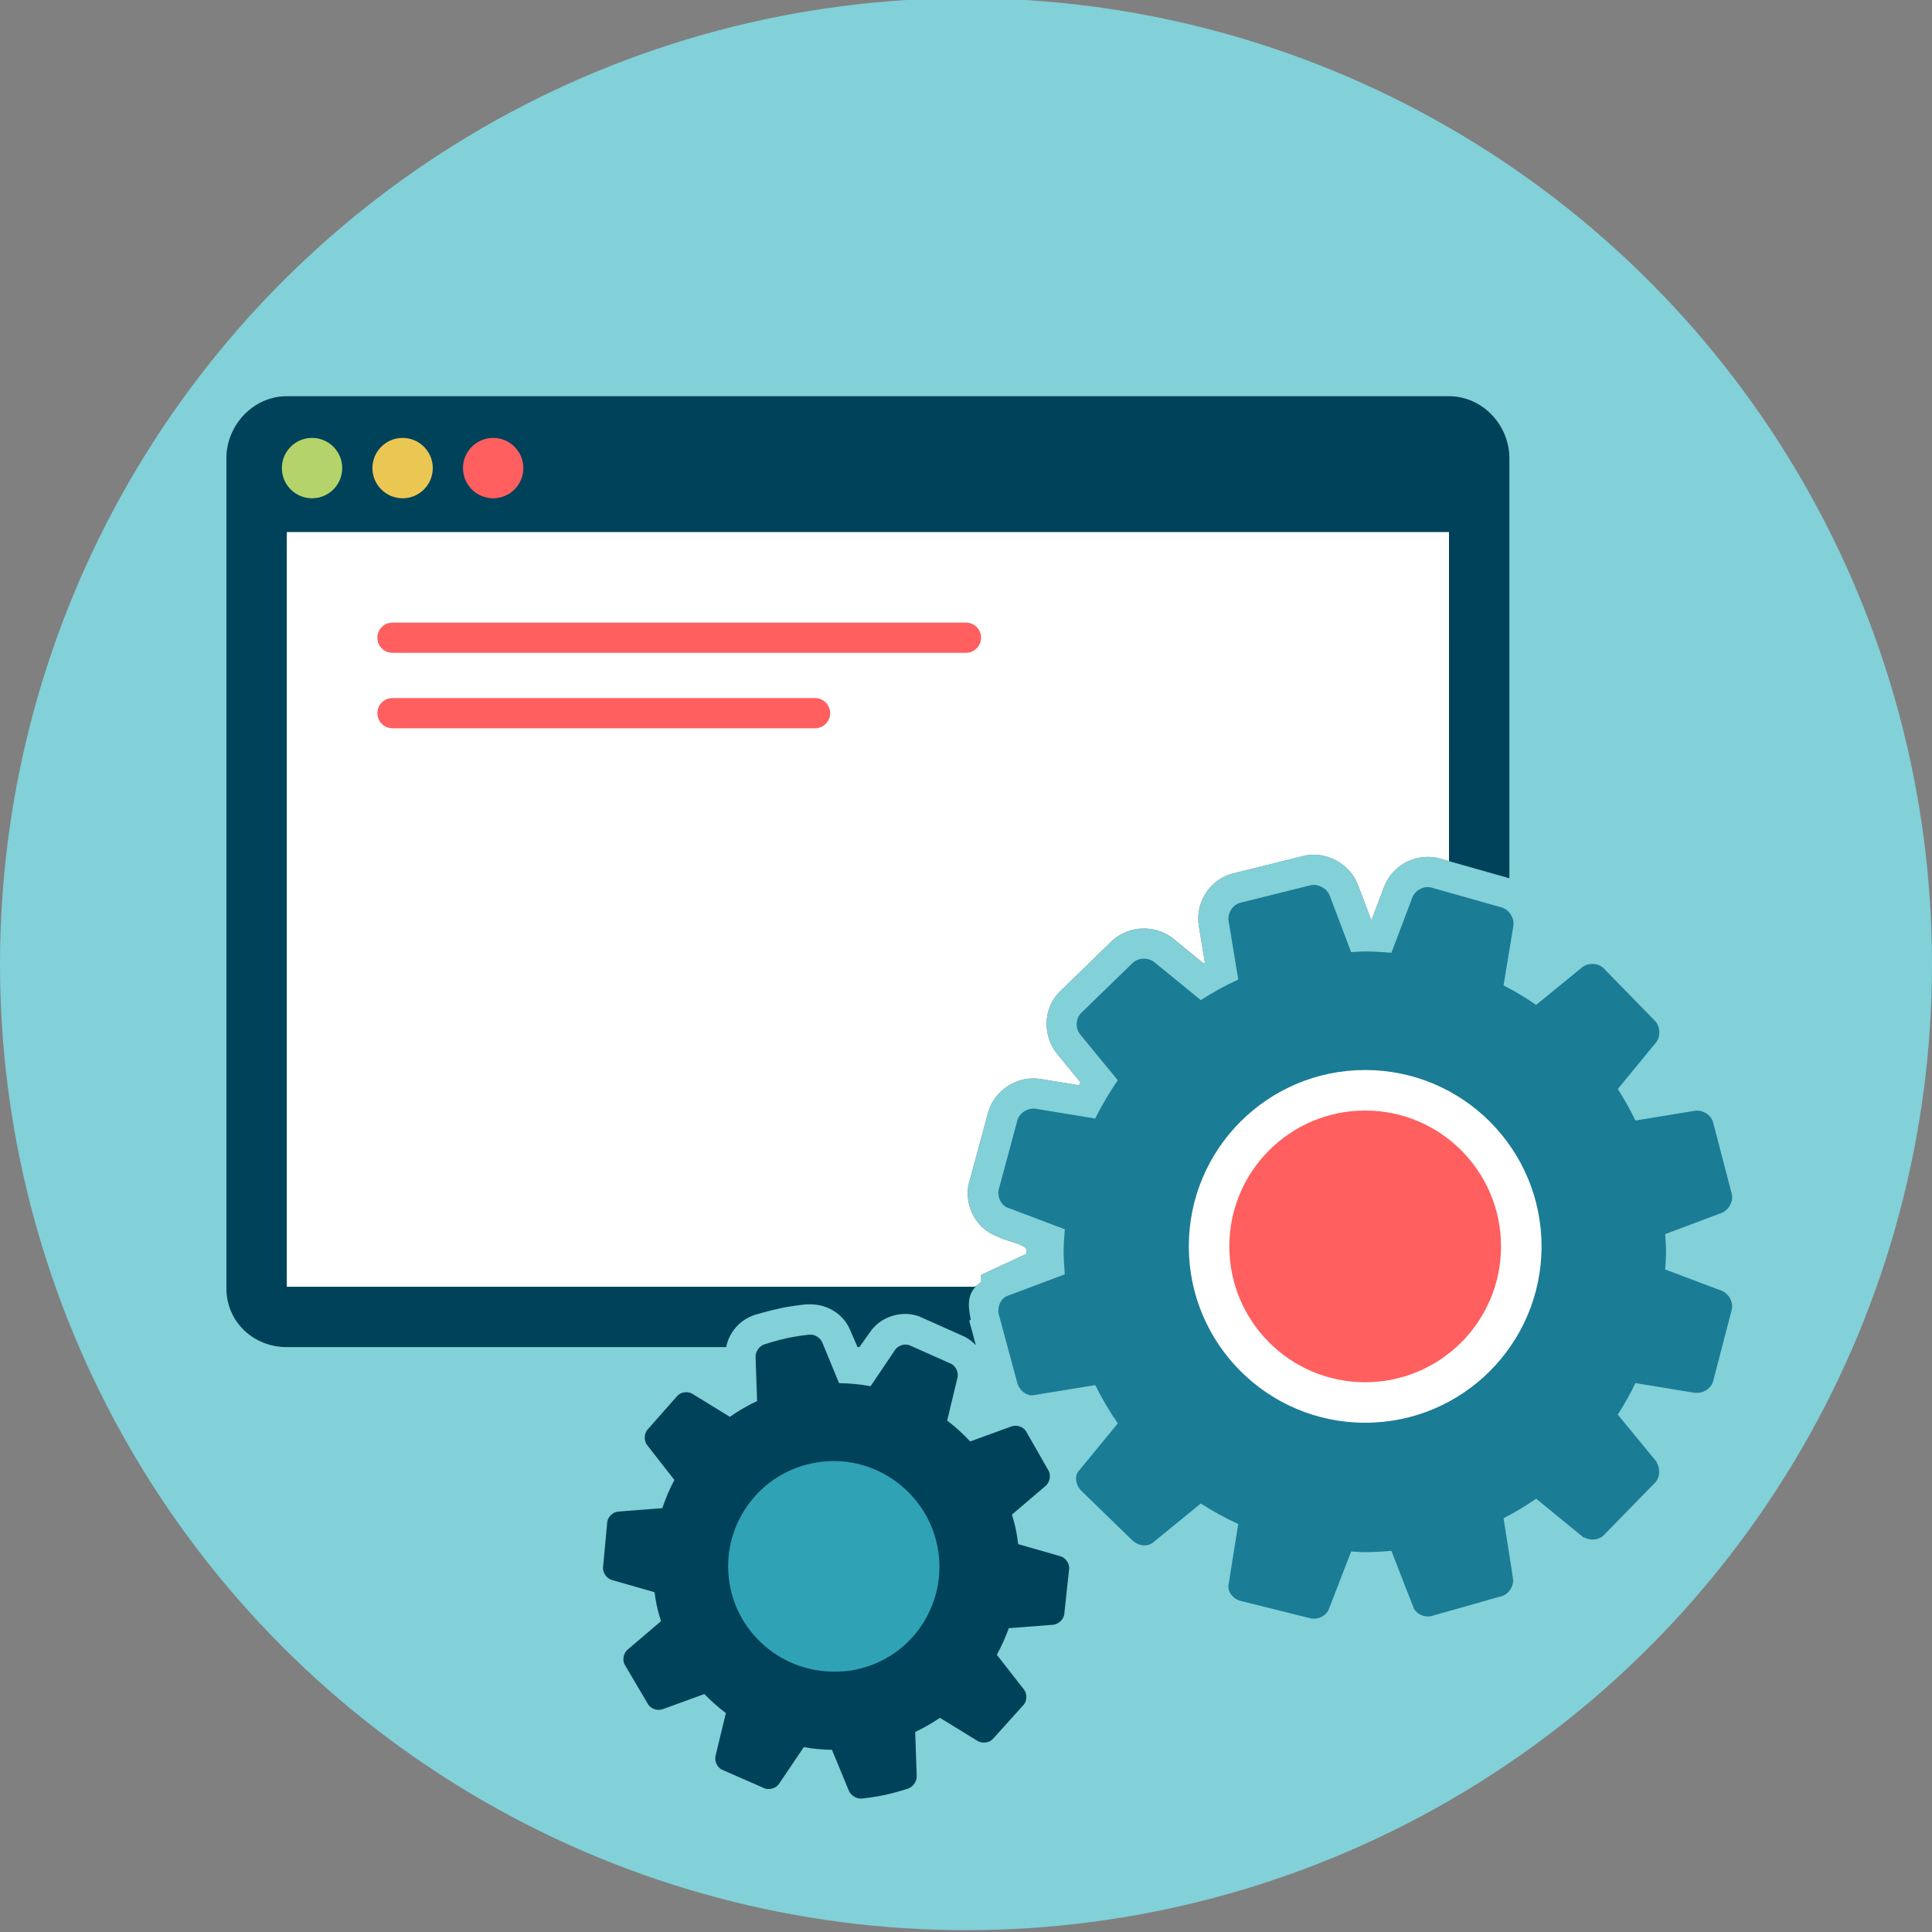 <?xml version="1.0" ?><!DOCTYPE svg  PUBLIC '-//W3C//DTD SVG 1.1//EN'  'http://www.w3.org/Graphics/SVG/1.1/DTD/svg11.dtd'><svg enable-background="new 0 0 512 512" height="512px" id="Layer_1" version="1.1" viewBox="0 0 512 512" width="512px" xml:space="preserve" xmlns="http://www.w3.org/2000/svg" xmlns:xlink="http://www.w3.org/1999/xlink"><rect x="0" y="0" width="512" height="512" fill="#808080" stroke="none"/><circle cx="256" cy="255.517" fill="#82D0D8" r="256"/><path d="M384,105H76c-8.836,0-16,7.612-16,16.448v220C60,350.285,67.164,357,76,357h116.45  c0.765-4,3.661-7.252,7.571-8.541c0.127-0.043,3.498-1.044,6.754-1.751c3.211-0.699,6.654-1.014,6.801-1.03l0.426-0.019l0.723-0.002  c4.586,0,8.832,2.603,10.566,6.802l1.963,4.541h0.488l2.84-3.987c2.043-3.035,5.646-4.81,9.4-4.81c1.299,0,2.562,0.279,3.758,0.716  l0.506,0.235l11.383,5.088l0.25,0.14c1.031,0.55,1.936,1.273,2.726,2.094l-1.749-6.483l0.41-0.269  c-0.711-3.613-1.266-7.249,2.734-9.972v-1.902l12-5.566c0-0.18,0-0.91,0-1.094c0-1.254-4.895-2.25-6.867-3.098l0.072-0.016  l-1.011-0.43c-5.551-2.094-8.658-8.043-7.509-13.887l0.184-0.539l5.11-18.84l0.104-0.262c1.691-4.902,6.539-8.328,11.781-8.328  c0.641,0,1.289,0.051,1.926,0.156l10.123,1.656c0.145-0.25,0.294-0.5,0.438-0.75l-6.054-7.371  c-4.035-4.906-3.883-11.789,0.145-16.27l0.379-0.395l14.09-13.678l0.207-0.174c2.203-1.867,5.059-2.895,8.039-2.895  c2.895,0,5.684,0.975,7.855,2.742l7.926,6.479c0.121-0.066,0.242-0.133,0.363-0.199l-1.598-9.697  c-0.977-5.961,2.598-11.842,8.316-13.711l0.551-0.16l19.211-4.779l0.254-0.047c0.703-0.127,1.414-0.189,2.125-0.189  c5.117,0,9.934,3.299,11.719,8.023l3.555,9.385l3.367-8.895c1.789-4.742,6.449-7.934,11.59-7.934c0.828,0,1.652,0.084,2.453,0.254  l0.531,0.131L400,232.749V121.448C400,112.612,392.836,105,384,105z" fill="#004259"/><circle cx="82.695" cy="124.05" fill="#B4D36A" r="8"/><circle cx="106.695" cy="124.05" fill="#EAC653" r="8"/><circle cx="130.695" cy="124.05" fill="#FF5F5F" r="8"/><path d="M260,339.753v-1.902l12-5.566c0-0.18,0-0.91,0-1.094c0-1.254-4.895-2.25-6.867-3.098l0.072-0.016  l-1.011-0.43c-5.551-2.094-8.658-8.043-7.509-13.887l0.184-0.539l5.11-18.84l0.104-0.262c1.691-4.902,6.539-8.328,11.781-8.328  c0.641,0,1.289,0.051,1.926,0.156l10.123,1.656c0.145-0.25,0.294-0.5,0.438-0.75l-6.054-7.371  c-4.035-4.906-3.883-11.789,0.145-16.27l0.379-0.395l14.09-13.678l0.207-0.174c2.203-1.867,5.059-2.895,8.039-2.895  c2.895,0,5.684,0.975,7.855,2.742l7.926,6.479c0.121-0.066,0.242-0.133,0.363-0.199l-1.598-9.697  c-0.977-5.961,2.598-11.842,8.316-13.711l0.551-0.16l19.211-4.779l0.254-0.047c0.703-0.127,1.414-0.189,2.125-0.189  c5.117,0,9.934,3.299,11.719,8.023l3.555,9.385l3.367-8.895c1.789-4.742,6.449-7.934,11.59-7.934c0.828,0,1.652,0.084,2.453,0.254  l0.531,0.131l2.625,0.743V141H76v200h182.193C258.658,341,259.221,340.283,260,339.753z" fill="#FFFFFF"/><path d="M352.395,237.361l0.309,0.817l5.356,14.152c1.215-0.058,2.411-0.187,3.644-0.187  c2.376,0,4.712,0.154,7.033,0.36l5.543-14.645c0.717-1.894,2.929-3.102,4.915-2.683l18.98,5.371  c1.909,0.688,3.202,2.886,2.873,4.884l-2.588,15.7c2.996,1.556,5.876,3.271,8.634,5.176l12.162-9.936  c1.571-1.283,4.094-1.228,5.607,0.121l13.878,14.207c1.313,1.544,1.334,4.09,0.048,5.656l-10.065,12.254  c1.734,2.671,3.28,5.464,4.69,8.343l15.708-2.574c2.003-0.328,4.174,0.973,4.823,2.891l5.023,19.262  c0.375,1.99-0.872,4.202-2.771,4.917l-14.909,5.609c0.09,1.56,0.238,3.106,0.238,4.687c0,1.582-0.148,3.128-0.238,4.684l14.909,5.61  c1.9,0.715,3.147,2.927,2.771,4.917l-5.023,19.265c-0.625,1.846-2.658,3.084-4.597,2.885c-0.005,0.014-0.01,0.028-0.015,0.041  l-15.923-2.608c-1.406,2.879-2.952,5.676-4.686,8.347l10.065,12.248l0.296,0.361c-0.019,0.026-0.04,0.05-0.059,0.077  c0.983,1.572,0.919,3.8-0.285,5.217l-13.878,14.207c-1.33,1.186-3.406,1.309-4.964,0.466c-0.037,0.029-0.072,0.062-0.109,0.091  l-12.697-10.376c-2.758,1.905-5.638,3.624-8.634,5.177c0,0,2.614,16.5,2.566,16.522c-0.079,1.746-1.2,3.47-2.851,4.064  l-18.979,5.372c-1.679,0.354-3.451-0.457-4.397-1.817c-0.061,0.008-6.061-15.507-6.061-15.507c-2.321,0.201-4.658,0.352-7.033,0.352  c-1.233,0-2.43-0.126-3.641-0.183c0,0-6.076,15.798-6.123,15.793c-0.884,1.404-2.72,2.283-4.477,1.965l-18.96-4.723  c-1.789-0.586-3.025-2.247-2.983-3.819c-0.026-0.011,2.627-16.482,2.627-16.482c-3.443-1.596-6.77-3.394-9.925-5.45l-12.825,10.48  v0.001l-0.137,0.111c-0.012-0.009-0.023-0.019-0.035-0.028c-1.287,0.898-3.448,0.669-4.936-0.591l-13.897-13.489  c-1.357-1.506-1.637-3.748-0.624-4.981c0.008-0.009,0.019-0.01,0.027-0.019c-0.002-0.002-0.004-0.005-0.004-0.005l10.441-12.709  c-2.25-3.214-4.225-6.614-5.988-10.144l-16.235,2.655c-0.005-0.013-0.01-0.026-0.015-0.039c-0.056,0.013-0.093,0.057-0.151,0.066  c-1.642,0.269-3.525-1.078-4.184-2.993l-5.006-18.573c-0.393-1.986,0.621-4.114,2.254-4.728c0.058-0.022,0.166-0.048,0.165-0.062  l15.108-5.681c-0.148-1.977-0.303-3.954-0.303-5.967c0-2.013,0.155-3.987,0.303-5.964c0,0-14.897-5.629-14.895-5.641  c-0.054-0.017-0.106-0.002-0.16-0.022c-1.752-0.659-2.865-2.824-2.472-4.81l5.006-18.577c0.659-1.915,2.837-3.213,4.841-2.886  l0.23,0.038l15.514,2.54c1.763-3.53,3.738-6.93,5.988-10.14l-9.757-11.876l-0.21-0.256c-1.287-1.566-1.23-4.08,0.127-5.587  l13.897-13.492c1.548-1.31,4.099-1.332,5.67-0.05l0.422,0.345l11.842,9.674c3.162-2.049,6.482-3.854,9.925-5.45l-2.442-14.845  l-0.111-0.675c-0.329-1.998,0.981-4.149,2.91-4.78l18.956-4.717C349.458,234.213,351.679,235.467,352.395,237.361z" fill="#1B7C96"/><circle cx="361.786" cy="330.304" fill="#FFFFFF" r="46.738"/><circle cx="361.786" cy="330.304" fill="#FF5F5F" r="36"/><path d="M277.119,393.758l-8.944,7.621c0.337,1.145,0.68,2.287,0.937,3.472c0.315,1.456,0.536,2.909,0.716,4.36  l11.191,3.208c1.332,0.382,2.378,1.827,2.325,3.212l-1.318,12.275c-0.248,1.363-1.581,2.566-2.962,2.673l-11.729,0.909  c-0.873,2.436-1.925,4.791-3.166,7.048l7.186,9.197c0.853,1.092,0.854,2.879,0.002,3.971l-8.326,9.235  c-0.997,0.962-2.779,1.156-3.959,0.43l-9.981-6.133c-2.061,1.416-4.26,2.658-6.557,3.754l0.409,11.698  c0.049,1.385-0.988,2.875-2.303,3.312c0,0-3.083,1.024-5.964,1.648c-2.928,0.634-6.249,0.982-6.249,0.982  c-1.378,0.144-2.938-0.785-3.467-2.066l-4.473-10.837c-2.53-0.055-5.032-0.275-7.48-0.714l-6.543,9.701  c-0.775,1.149-2.476,1.707-3.781,1.242l-11.418-4.996c-1.227-0.645-1.964-2.274-1.639-3.621l2.741-11.356  c-2.03-1.525-3.93-3.215-5.705-5.046l-11.053,4.023c-1.302,0.474-3.013-0.07-3.802-1.209l-6.294-10.676  c-0.62-1.239-0.264-2.988,0.791-3.887l8.869-7.556c-0.427-1.374-0.823-2.765-1.133-4.197c-0.252-1.162-0.407-2.321-0.572-3.479  l-11.304-3.241c-1.332-0.382-2.395-1.827-2.362-3.213l1.132-12.242c0.227-1.367,1.543-2.573,2.924-2.679l11.654-0.903  c0.87-2.582,1.927-5.085,3.207-7.473l-7.21-9.228c-0.853-1.092-0.863-2.886-0.021-3.987l8.08-9.152  c0.986-0.974,2.758-1.177,3.939-0.452l9.915,6.092c2.25-1.599,4.675-2.982,7.215-4.192l-0.409-11.695  c-0.048-1.385,0.988-2.875,2.303-3.311c0,0,3.072-1.02,5.947-1.642c2.829-0.613,5.956-0.949,5.956-0.949  c1.378-0.148,2.937,0.778,3.466,2.059l4.458,10.8c2.829,0.044,5.625,0.293,8.351,0.816l6.509-9.65  c0.775-1.149,2.473-1.699,3.774-1.222l11.124,4.958c1.223,0.652,1.957,2.287,1.632,3.634l-2.746,11.375  c2.187,1.661,4.217,3.521,6.103,5.538l10.987-3.999c1.302-0.474,2.999,0.079,3.772,1.229l6.078,10.632  C278.542,391.103,278.173,392.859,277.119,393.758z" fill="#004259"/><path d="M220.938,443c-13.07,0-24.565-9.185-27.335-21.974c-1.581-7.307-0.224-14.743,3.823-21.029  c4.049-6.286,10.303-10.593,17.611-12.175c1.955-0.423,3.956-0.624,5.944-0.624c13.07,0,24.565,9.287,27.335,22.079  c1.583,7.304,0.225,14.795-3.823,21.082c-4.049,6.283-10.302,10.52-17.609,12.103c-1.957,0.423-3.957,0.539-5.944,0.539H220.938z" fill="#30A2B5"/><path d="M260,169c0,2.209-1.791,4-4,4H104c-2.209,0-4-1.791-4-4l0,0c0-2.209,1.791-4,4-4h152  C258.209,165,260,166.791,260,169L260,169z" fill="#FF5F5F"/><path d="M220,189c0,2.209-1.791,4-4,4H104c-2.209,0-4-1.791-4-4l0,0c0-2.209,1.791-4,4-4h112  C218.209,185,220,186.791,220,189L220,189z" fill="#FF5F5F"/></svg>